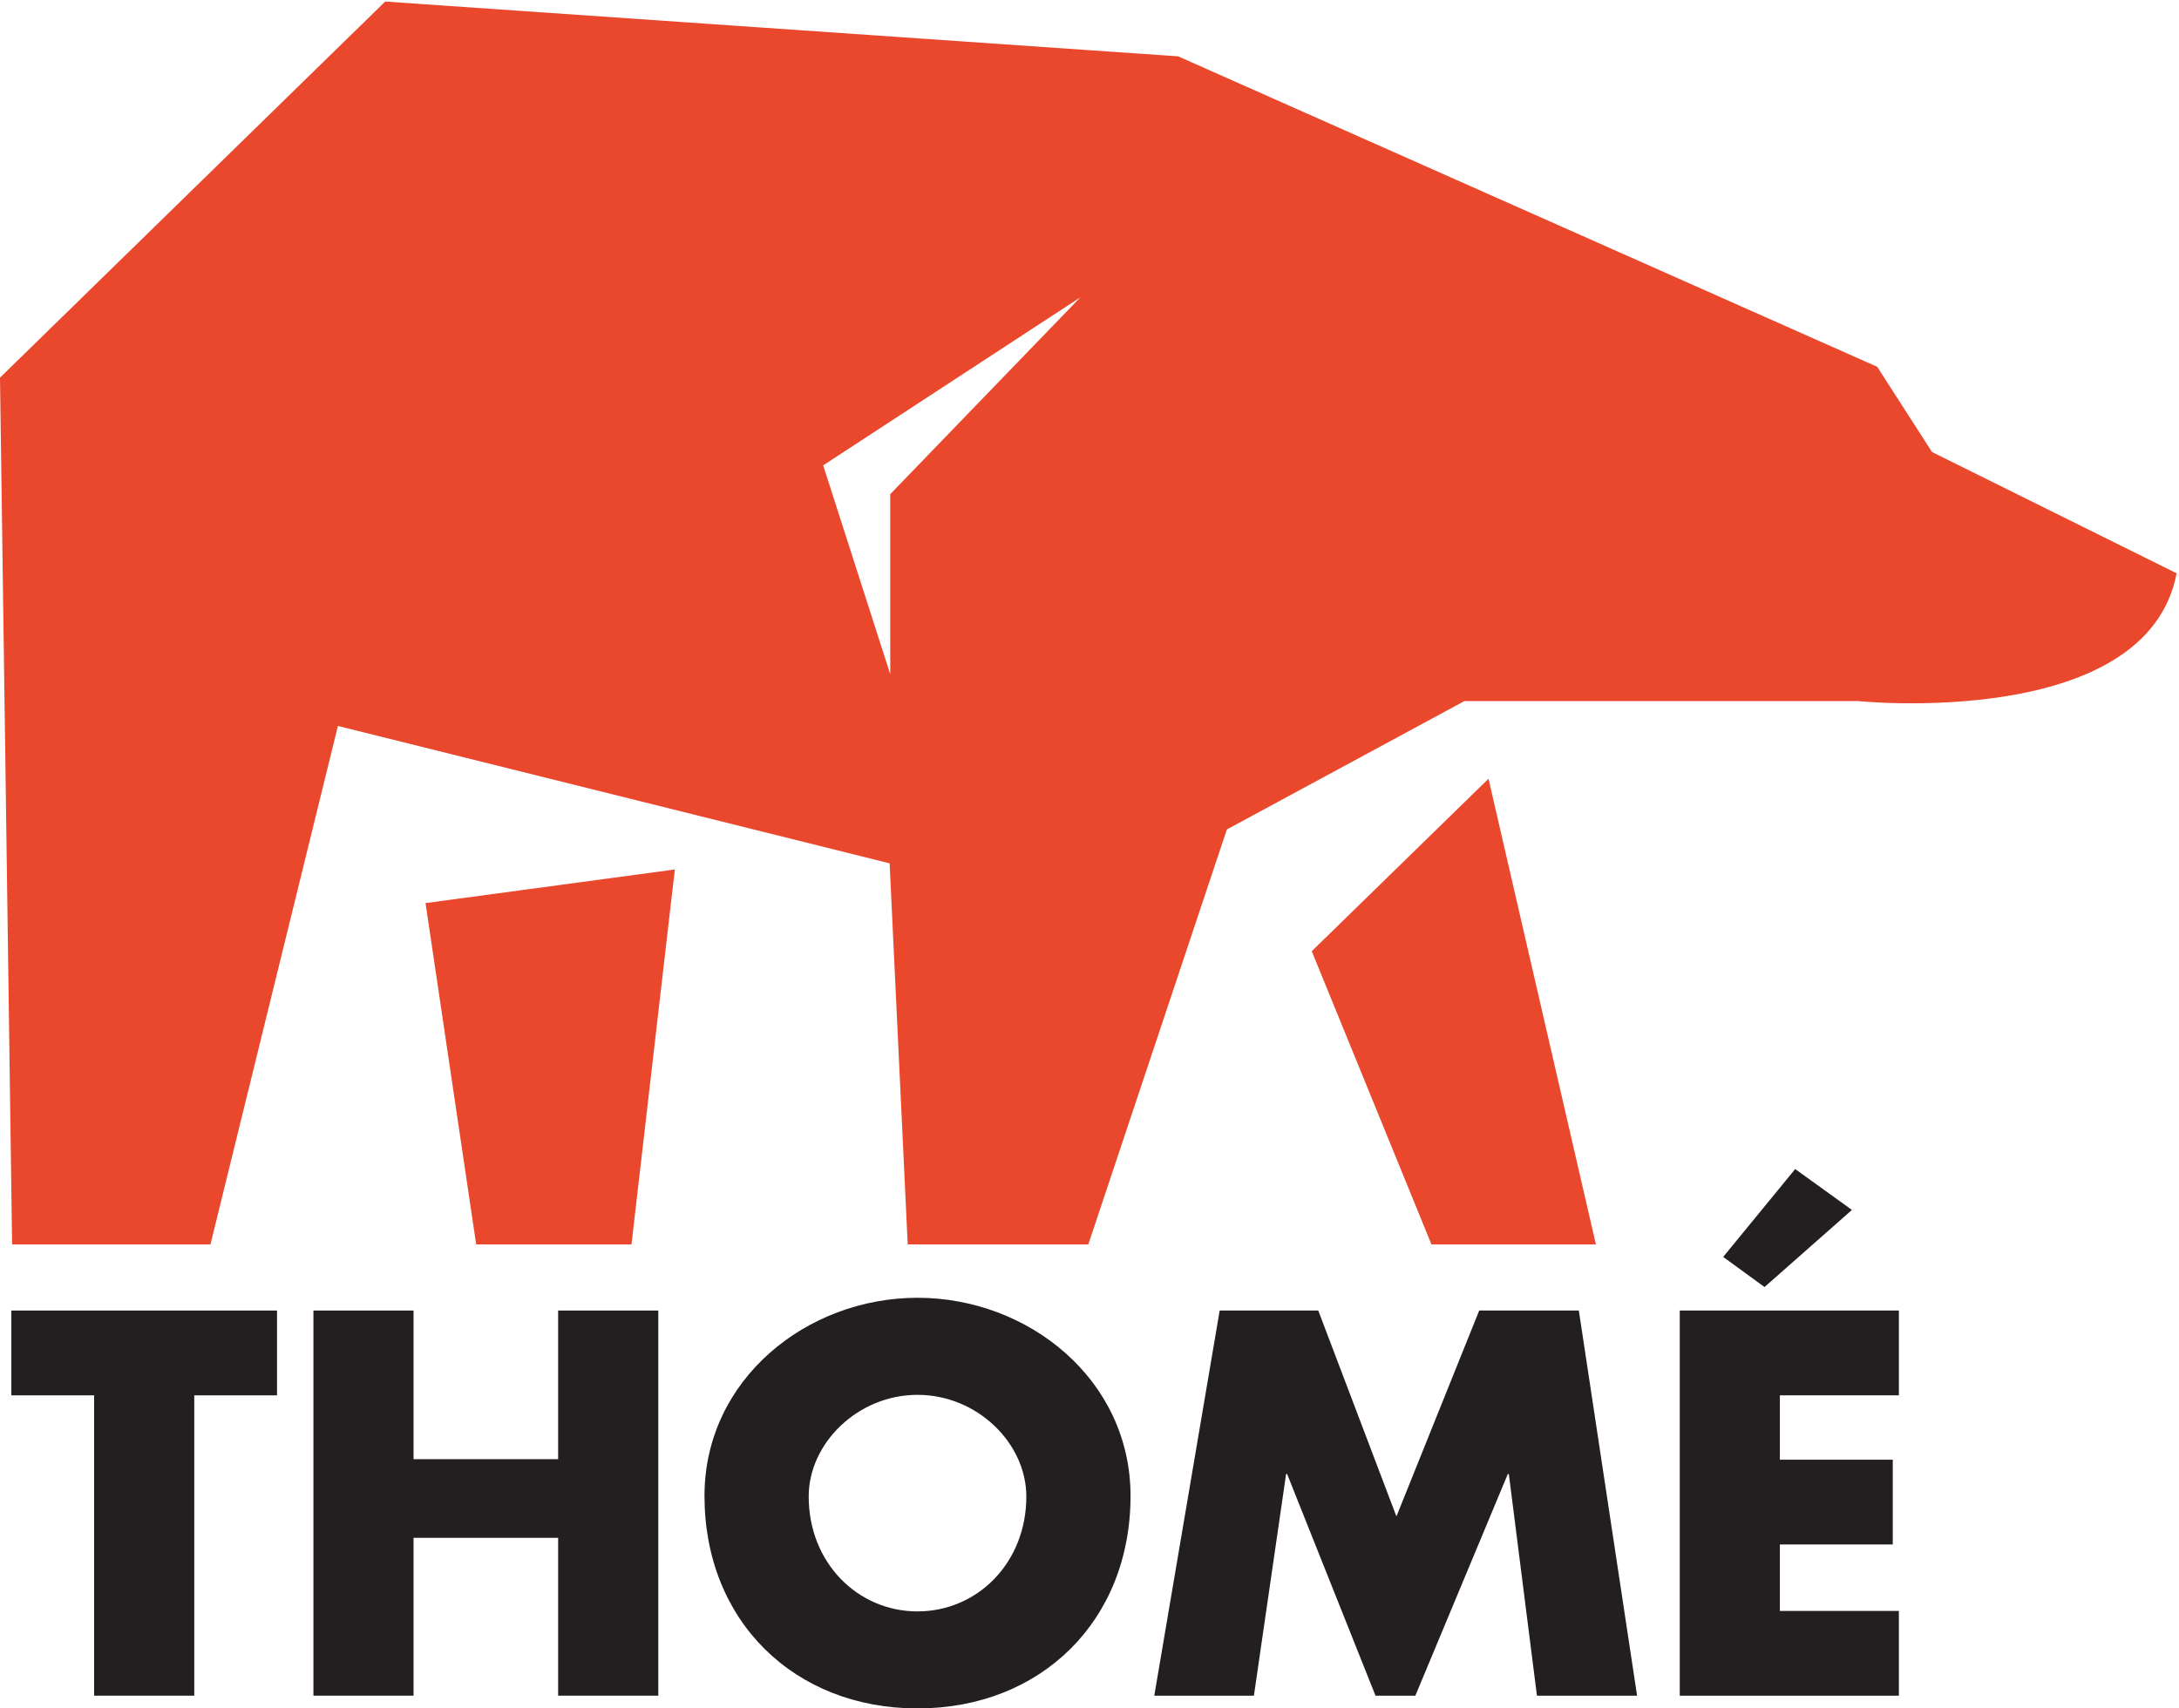 <?xml version="1.0" encoding="UTF-8" standalone="no"?>
<!DOCTYPE svg PUBLIC "-//W3C//DTD SVG 1.1//EN" "http://www.w3.org/Graphics/SVG/1.1/DTD/svg11.dtd">
<svg width="100%" height="100%" viewBox="0 0 1084 850" version="1.1" xmlns="http://www.w3.org/2000/svg" xmlns:xlink="http://www.w3.org/1999/xlink" xml:space="preserve" xmlns:serif="http://www.serif.com/" style="fill-rule:evenodd;clip-rule:evenodd;stroke-linejoin:round;stroke-miterlimit:2;">
    <g transform="matrix(4.167,0,0,4.167,0,0)">
        <path d="M23.19,202.476L11.237,202.476L11.237,166.615L1.354,166.615L1.354,156.489L33.073,156.489L33.073,166.615L23.19,166.615L23.19,202.476Z" style="fill:rgb(35,31,32);fill-rule:nonzero;"/>
        <path d="M66.634,174.238L66.634,156.489L78.588,156.489L78.588,202.476L66.634,202.476L66.634,183.629L49.372,183.629L49.372,202.476L37.418,202.476L37.418,156.489L49.372,156.489L49.372,174.238L66.634,174.238Z" style="fill:rgb(35,31,32);fill-rule:nonzero;"/>
        <path d="M109.537,192.414C102.401,192.414 96.545,186.619 96.545,178.693C96.545,172.346 102.401,166.555 109.537,166.555C116.674,166.555 122.529,172.346 122.529,178.693C122.529,186.619 116.674,192.414 109.537,192.414ZM109.537,154.964C96.302,154.964 84.105,164.723 84.105,178.628C84.105,193.512 94.777,204 109.537,204C124.297,204 134.969,193.512 134.969,178.628C134.969,164.723 122.772,154.964 109.537,154.964Z" style="fill:rgb(35,31,32);fill-rule:nonzero;"/>
        <path d="M145.611,156.489L157.381,156.489L166.712,181.071L176.595,156.489L188.489,156.489L195.442,202.476L183.488,202.476L180.131,176.006L180.012,176.006L168.972,202.476L164.214,202.476L153.661,176.006L153.542,176.006L149.698,202.476L137.804,202.476L145.611,156.489Z" style="fill:rgb(35,31,32);fill-rule:nonzero;"/>
        <path d="M210.658,153.683L205.721,150.088L214.318,139.594L221.092,144.476L210.658,153.683ZM212.49,166.615L212.49,174.298L225.968,174.298L225.968,184.424L212.49,184.424L212.49,192.355L226.698,192.355L226.698,202.476L200.537,202.476L200.537,156.489L226.698,156.489L226.698,166.615L212.49,166.615Z" style="fill:rgb(35,31,32);fill-rule:nonzero;"/>
        <path d="M177.705,92.99L190.528,148.594L170.894,148.594L156.603,113.58L177.705,92.99Z" style="fill:rgb(233,72,45);fill-rule:nonzero;"/>
        <path d="M80.566,103.822L50.801,107.837L56.849,148.594L75.389,148.594L80.566,103.822Z" style="fill:rgb(233,72,45);fill-rule:nonzero;"/>
        <path d="M106.282,59.004L106.282,80.504L98.275,55.567L128.977,35.504L106.282,59.004ZM230.653,53.975L224.111,43.798L140.655,6.727L45.986,0.184L0,45.095L1.445,148.594L25.124,148.594L40.342,86.685L106.207,103.088L108.368,148.594L129.927,148.594L146.47,99.042L174.819,83.719L221.882,83.719C221.882,83.719 256.276,87.23 259.855,68.454L230.653,53.975Z" style="fill:rgb(233,72,45);fill-rule:nonzero;"/>
    </g>
</svg>
